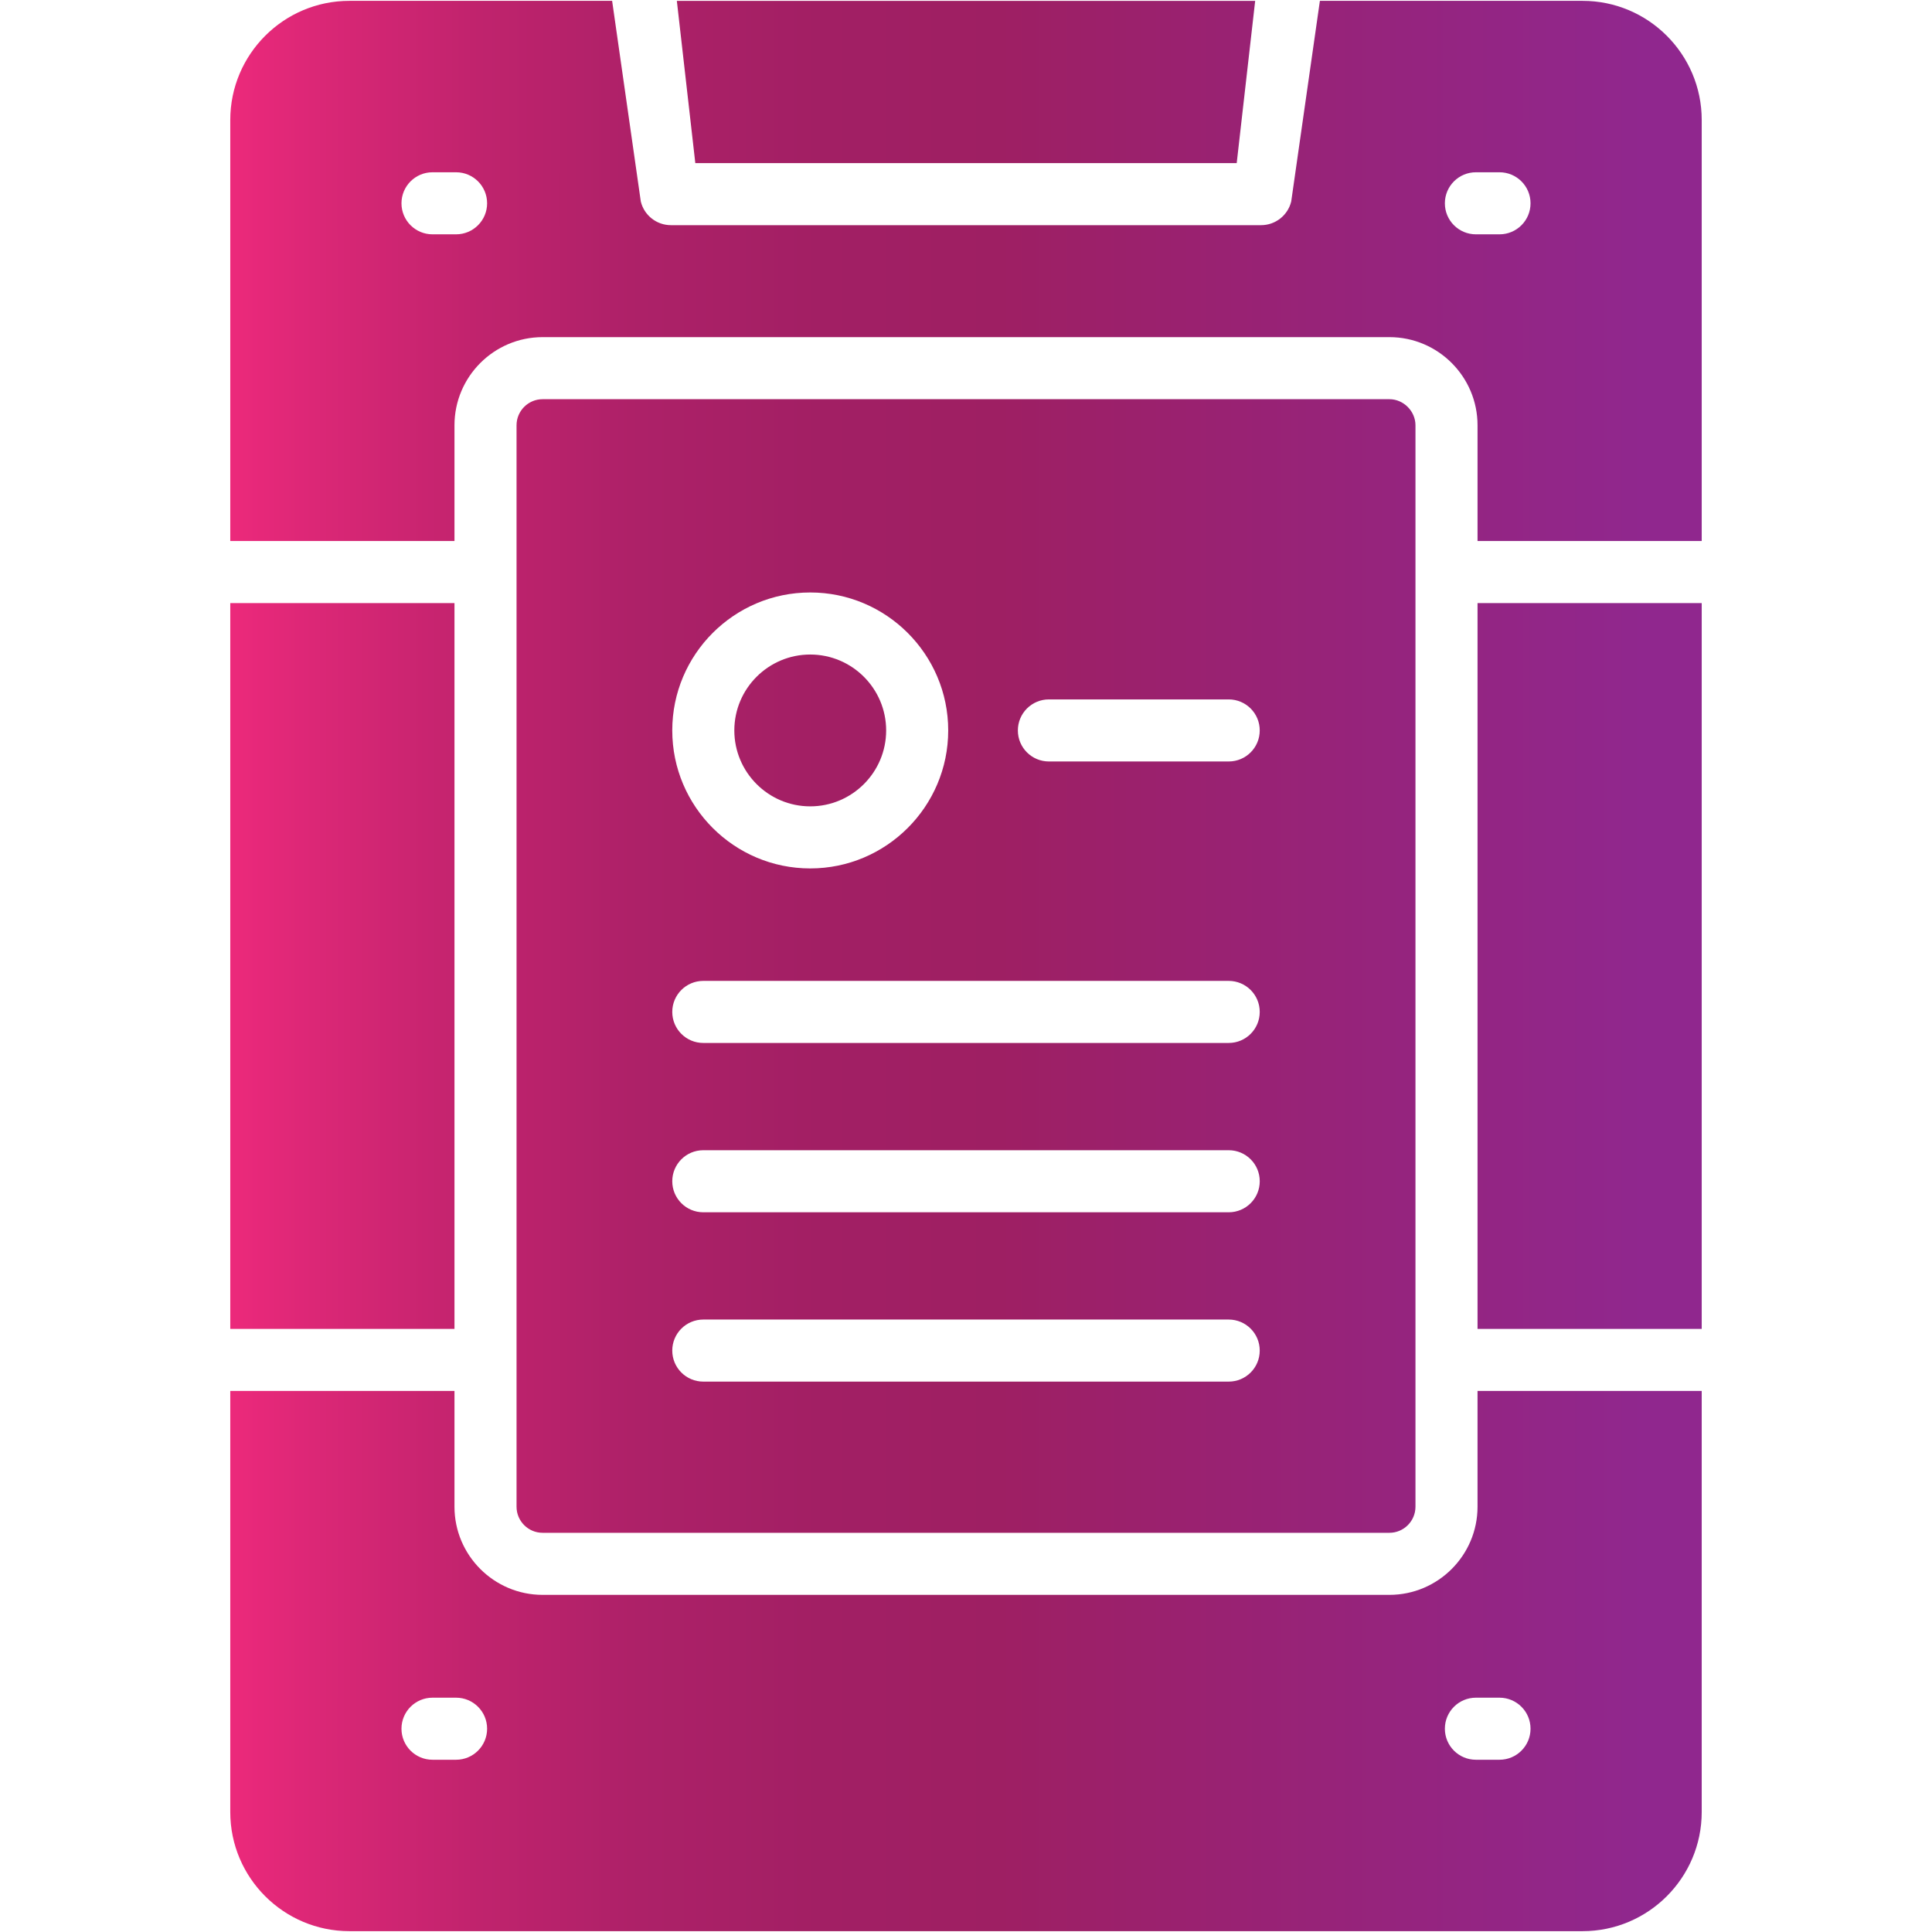 <svg clip-rule="evenodd" fill-rule="evenodd" height="506" image-rendering="optimizeQuality" shape-rendering="geometricPrecision" text-rendering="geometricPrecision" viewBox="0 0 506 506" width="506" xmlns="http://www.w3.org/2000/svg" xmlns:xlink="http://www.w3.org/1999/xlink"><linearGradient id="id0" gradientUnits="userSpaceOnUse" x1="60.309" x2="445.688" y1="253.002" y2="253.002"><stop offset="0" stop-color="#ec297b"/><stop offset=".059" stop-color="#db2776"/><stop offset=".169" stop-color="#c0236d"/><stop offset=".278" stop-color="#ad2168"/><stop offset=".4" stop-color="#a21f64"/><stop offset=".522" stop-color="#9e1f63"/><stop offset=".961" stop-color="#90278e"/><stop offset="1" stop-color="#90278e"/></linearGradient><g id="Layer_x0020_1"><path d="m414.5 505.779h-322.995c-17.198 0-31.197-13.994-31.197-31.191v-110.291h58.722v30.32c0 12.732 10.357 23.086 23.086 23.086h221.769c12.73 0 23.087-10.354 23.087-23.086v-30.32h58.715v110.291c-.002 17.197-13.996 31.191-31.188 31.191zm-21.774-444.407h-6.181c-4.491 0-8.126-3.635-8.126-8.126s3.635-8.127 8.126-8.127h6.181c4.491 0 8.127 3.637 8.127 8.127 0 4.491-3.637 8.126-8.127 8.126zm-273.276 0h-6.175c-4.491 0-8.127-3.635-8.127-8.126s3.637-8.127 8.127-8.127h6.175c4.491 0 8.127 3.637 8.127 8.127 0 4.491-3.641 8.126-8.127 8.126zm273.276 399.515h-6.181c-4.491 0-8.126-3.637-8.126-8.127 0-4.491 3.635-8.127 8.126-8.127h6.181c4.491 0 8.127 3.637 8.127 8.127 0 4.491-3.637 8.127-8.127 8.127zm-273.276 0h-6.175c-4.491 0-8.127-3.637-8.127-8.127 0-4.491 3.637-8.127 8.127-8.127h6.175c4.491 0 8.127 3.637 8.127 8.127 0 4.491-3.641 8.127-8.127 8.127zm202.355-261.453h-47.095c-4.491 0-8.127-3.637-8.127-8.127 0-4.491 3.637-8.127 8.127-8.127h47.095c4.491 0 8.126 3.637 8.126 8.127 0 4.491-3.635 8.127-8.126 8.127zm-109.602 28.012c-19.929 0-36.135-16.212-36.135-36.139 0-19.926 16.213-36.135 36.135-36.135 19.923 0 36.139 16.213 36.139 36.135 0 19.923-16.215 36.139-36.139 36.139zm0-56.021c-10.963 0-19.88 8.919-19.88 19.88 0 10.963 8.919 19.885 19.88 19.885 10.964 0 19.886-8.919 19.886-19.885-.004-10.962-8.922-19.88-19.886-19.88zm109.602 101.731h-137.609c-4.491 0-8.127-3.637-8.127-8.127 0-4.491 3.637-8.127 8.127-8.127h137.609c4.491 0 8.126 3.637 8.126 8.127 0 4.491-3.635 8.127-8.126 8.127zm0 88.695h-137.609c-4.491 0-8.127-3.637-8.127-8.127 0-4.491 3.637-8.127 8.127-8.127h137.609c4.491 0 8.126 3.637 8.126 8.127 0 4.491-3.635 8.127-8.126 8.127zm0-44.347h-137.609c-4.491 0-8.127-3.637-8.127-8.127 0-4.491 3.637-8.127 8.127-8.127h137.612c4.491 0 8.127 3.637 8.127 8.127 0 4.491-3.639 8.127-8.13 8.127zm-186.52 38.671v-206.346-38.441c0-3.768 3.064-6.836 6.832-6.836h221.772c3.703 0 6.83 3.132 6.83 6.836v38.441 206.342 38.447c0 3.763-3.063 6.832-6.83 6.832h-221.772c-3.767 0-6.832-3.064-6.832-6.832v-38.443zm-16.254-214.474h-58.722v-110.28c0-17.203 13.994-31.197 31.197-31.197h68.812l7.511 52.55c.883 3.64 4.147 6.201 7.893 6.201h154.557c3.745 0 7.009-2.561 7.897-6.201l7.511-52.55h68.814c17.197 0 31.188 13.994 31.188 31.197v110.28h-58.715v-30.314c0-12.732-10.352-23.089-23.085-23.089h-221.772c-12.729 0-23.086 10.357-23.086 23.089v30.314zm-58.722 206.342v-190.087h58.722v190.087zm116.96-347.818h151.467l-4.837 42.502h-141.794l-4.837-42.502zm268.419 157.731v190.087h-58.715v-190.087z" fill="url(#id0)"/></g></svg>
